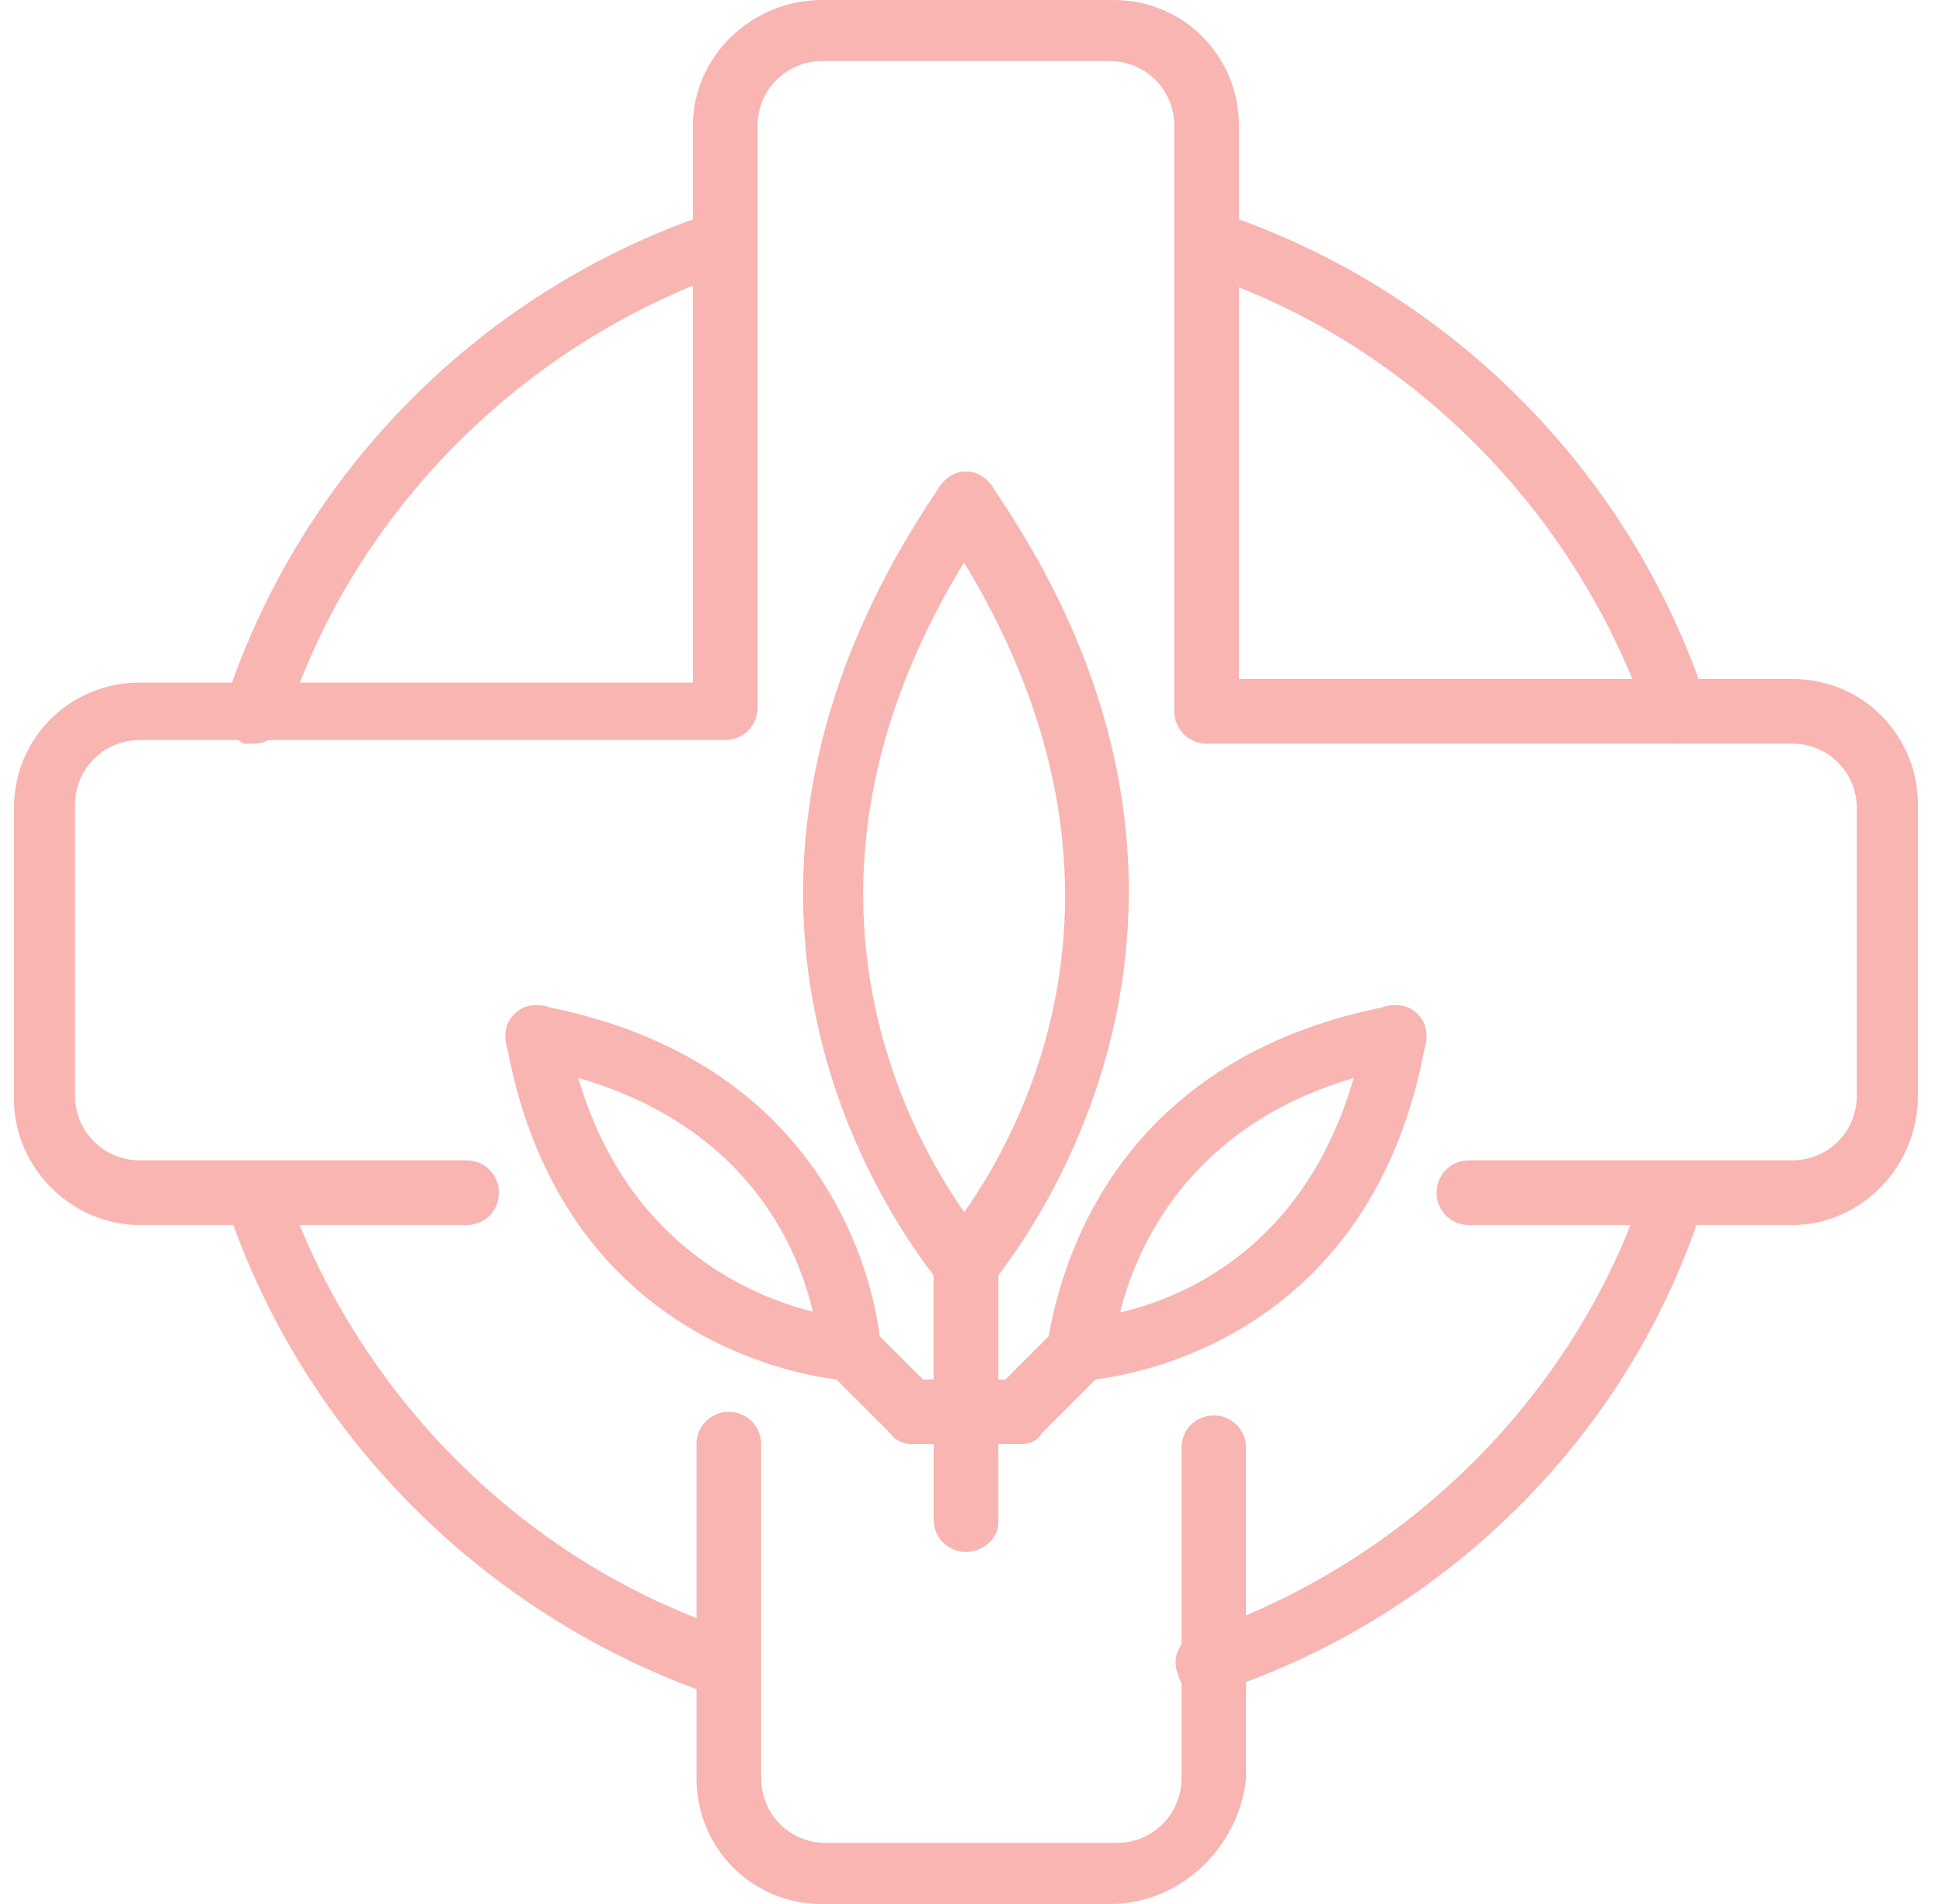 <?xml version="1.0" encoding="UTF-8"?>
<svg xmlns="http://www.w3.org/2000/svg" width="51" height="50" viewBox="0 0 51 50" fill="none">
  <g clip-path="url(#clip0_1280_1802)">
    <path d="M25.367 37.925C24.895 37.925 24.518 37.547 24.518 37.076V33.208C24.518 33.019 24.612 32.83 24.706 32.642C24.989 32.264 31.97 24.434 24.612 13.679C24.423 13.302 24.518 12.83 24.895 12.547C25.272 12.264 25.744 12.359 26.027 12.736C33.386 23.396 27.442 31.887 26.216 33.491V37.076C26.216 37.547 25.838 37.925 25.367 37.925Z" fill="#F8B5B2"></path>
    <path d="M25.368 40.755C24.896 40.755 24.519 40.378 24.519 39.906V33.491C23.292 31.887 17.349 23.491 24.707 12.736C24.99 12.359 25.462 12.264 25.84 12.547C26.217 12.83 26.311 13.302 26.028 13.679C18.67 24.34 25.651 32.264 25.934 32.642C26.122 32.736 26.217 33.019 26.217 33.208V40C26.217 40.378 25.84 40.755 25.368 40.755Z" fill="#F8B5B2"></path>
    <path d="M26.782 37.924C26.593 37.924 26.405 37.83 26.216 37.641C25.933 37.358 25.933 36.792 26.216 36.509L27.82 34.905C28.009 34.716 28.197 34.716 28.386 34.622C28.669 34.622 34.518 34.245 35.839 27.075C35.933 26.603 36.31 26.32 36.782 26.415C37.254 26.509 37.537 26.886 37.443 27.358C36.122 34.811 30.273 36.037 28.763 36.226L27.348 37.641C27.254 37.83 26.971 37.924 26.782 37.924Z" fill="#F8B5B2"></path>
    <path d="M23.952 37.924C23.763 37.924 23.575 37.83 23.386 37.641L21.971 36.226C20.461 36.037 14.612 34.811 13.291 27.358C13.197 26.886 13.48 26.509 13.952 26.415C14.424 26.32 14.801 26.603 14.895 27.075C16.216 34.245 22.348 34.622 22.348 34.622C22.537 34.622 22.726 34.716 22.914 34.905L24.518 36.509C24.801 36.792 24.801 37.358 24.518 37.641C24.329 37.83 24.141 37.924 23.952 37.924Z" fill="#F8B5B2"></path>
    <path d="M26.782 37.924H23.952C23.763 37.924 23.48 37.83 23.386 37.641L21.782 36.037C21.593 35.943 21.499 35.754 21.499 35.471C21.499 35.188 21.122 29.339 13.952 28.018C13.48 27.924 13.197 27.547 13.291 27.075C13.386 26.603 13.763 26.32 14.235 26.415C21.688 27.83 22.914 33.584 23.103 35.094L24.235 36.226H26.405L27.537 35.094C27.82 33.584 29.046 27.83 36.499 26.415C36.971 26.32 37.348 26.603 37.443 27.075C37.537 27.547 37.254 27.924 36.782 28.018C29.612 29.339 29.235 35.471 29.235 35.471C29.235 35.66 29.141 35.849 28.952 36.037L27.348 37.641C27.254 37.83 27.065 37.924 26.782 37.924Z" fill="#F8B5B2"></path>
    <path d="M44.047 19.529C43.67 19.529 43.387 19.34 43.293 18.963C41.406 13.397 36.972 8.963 31.5 7.17C31.028 6.982 30.745 6.51 30.934 6.038C31.123 5.566 31.595 5.378 31.972 5.566C38.01 7.548 42.821 12.359 44.802 18.397C44.991 18.868 44.802 19.34 44.33 19.434C44.236 19.434 44.142 19.529 44.047 19.529Z" fill="#F8B5B2"></path>
    <path d="M6.688 19.528C6.593 19.528 6.499 19.528 6.405 19.528C6.027 19.34 5.744 18.868 5.933 18.396C7.914 12.358 12.726 7.547 18.763 5.566C19.235 5.377 19.707 5.66 19.801 6.038C19.99 6.509 19.707 6.981 19.329 7.075C13.763 8.962 9.329 13.396 7.537 18.868C7.348 19.245 7.065 19.528 6.688 19.528Z" fill="#F8B5B2"></path>
    <path d="M31.688 44.528C31.311 44.528 31.027 44.339 30.933 43.962C30.744 43.49 31.027 43.019 31.405 42.924C36.971 41.038 41.405 36.604 43.197 31.132C43.386 30.66 43.858 30.471 44.235 30.66C44.707 30.849 44.895 31.321 44.707 31.698C42.82 37.641 38.009 42.453 31.971 44.434C31.877 44.528 31.782 44.528 31.688 44.528Z" fill="#F8B5B2"></path>
    <path d="M19.046 44.528C18.952 44.528 18.858 44.528 18.763 44.528C12.726 42.453 7.914 37.641 5.933 31.604C5.744 31.226 6.027 30.755 6.405 30.566C6.877 30.377 7.348 30.66 7.443 31.038C9.329 36.604 13.763 41.038 19.235 42.83C19.707 43.019 19.895 43.396 19.707 43.868C19.707 44.34 19.329 44.528 19.046 44.528Z" fill="#F8B5B2"></path>
    <path d="M29.14 50.001H21.593C19.706 50.001 18.291 48.491 18.291 46.699V37.925C18.291 37.453 18.668 37.076 19.14 37.076C19.612 37.076 19.989 37.453 19.989 37.925V46.699C19.989 47.642 20.744 48.397 21.687 48.397H29.329C30.272 48.397 31.027 47.642 31.027 46.699V38.02C31.027 37.548 31.404 37.17 31.876 37.17C32.348 37.17 32.725 37.548 32.725 38.02V46.699C32.536 48.491 31.027 50.001 29.14 50.001Z" fill="#F8B5B2"></path>
    <path d="M47.065 32.17H38.575C38.103 32.17 37.726 31.792 37.726 31.321C37.726 30.849 38.103 30.472 38.575 30.472H47.065C48.009 30.472 48.763 29.717 48.763 28.774V21.226C48.763 20.283 48.009 19.528 47.065 19.528H31.688C31.216 19.528 30.839 19.151 30.839 18.679V3.302C30.839 2.358 30.084 1.604 29.141 1.604H21.594C20.65 1.604 19.895 2.358 19.895 3.302V18.585C19.895 19.057 19.518 19.434 19.046 19.434H3.669C2.726 19.434 1.971 20.189 1.971 21.132V28.774C1.971 29.717 2.726 30.472 3.669 30.472H12.254C12.726 30.472 13.103 30.849 13.103 31.321C13.103 31.792 12.726 32.17 12.254 32.17H3.669C1.877 32.17 0.367 30.66 0.367 28.868V21.226C0.367 19.34 1.877 17.924 3.669 17.924H18.197V3.302C18.197 1.509 19.707 0 21.594 0H29.235C31.122 0 32.537 1.509 32.537 3.302V17.83H47.065C48.952 17.83 50.367 19.34 50.367 21.132V28.774C50.367 30.66 48.858 32.17 47.065 32.17Z" fill="#F8B5B2"></path>
  </g>
  <defs>
    <clipPath id="clip0_1280_1802">
      <rect width="50" height="50" fill="white" transform="translate(0.367)"></rect>
    </clipPath>
  </defs>
</svg>
